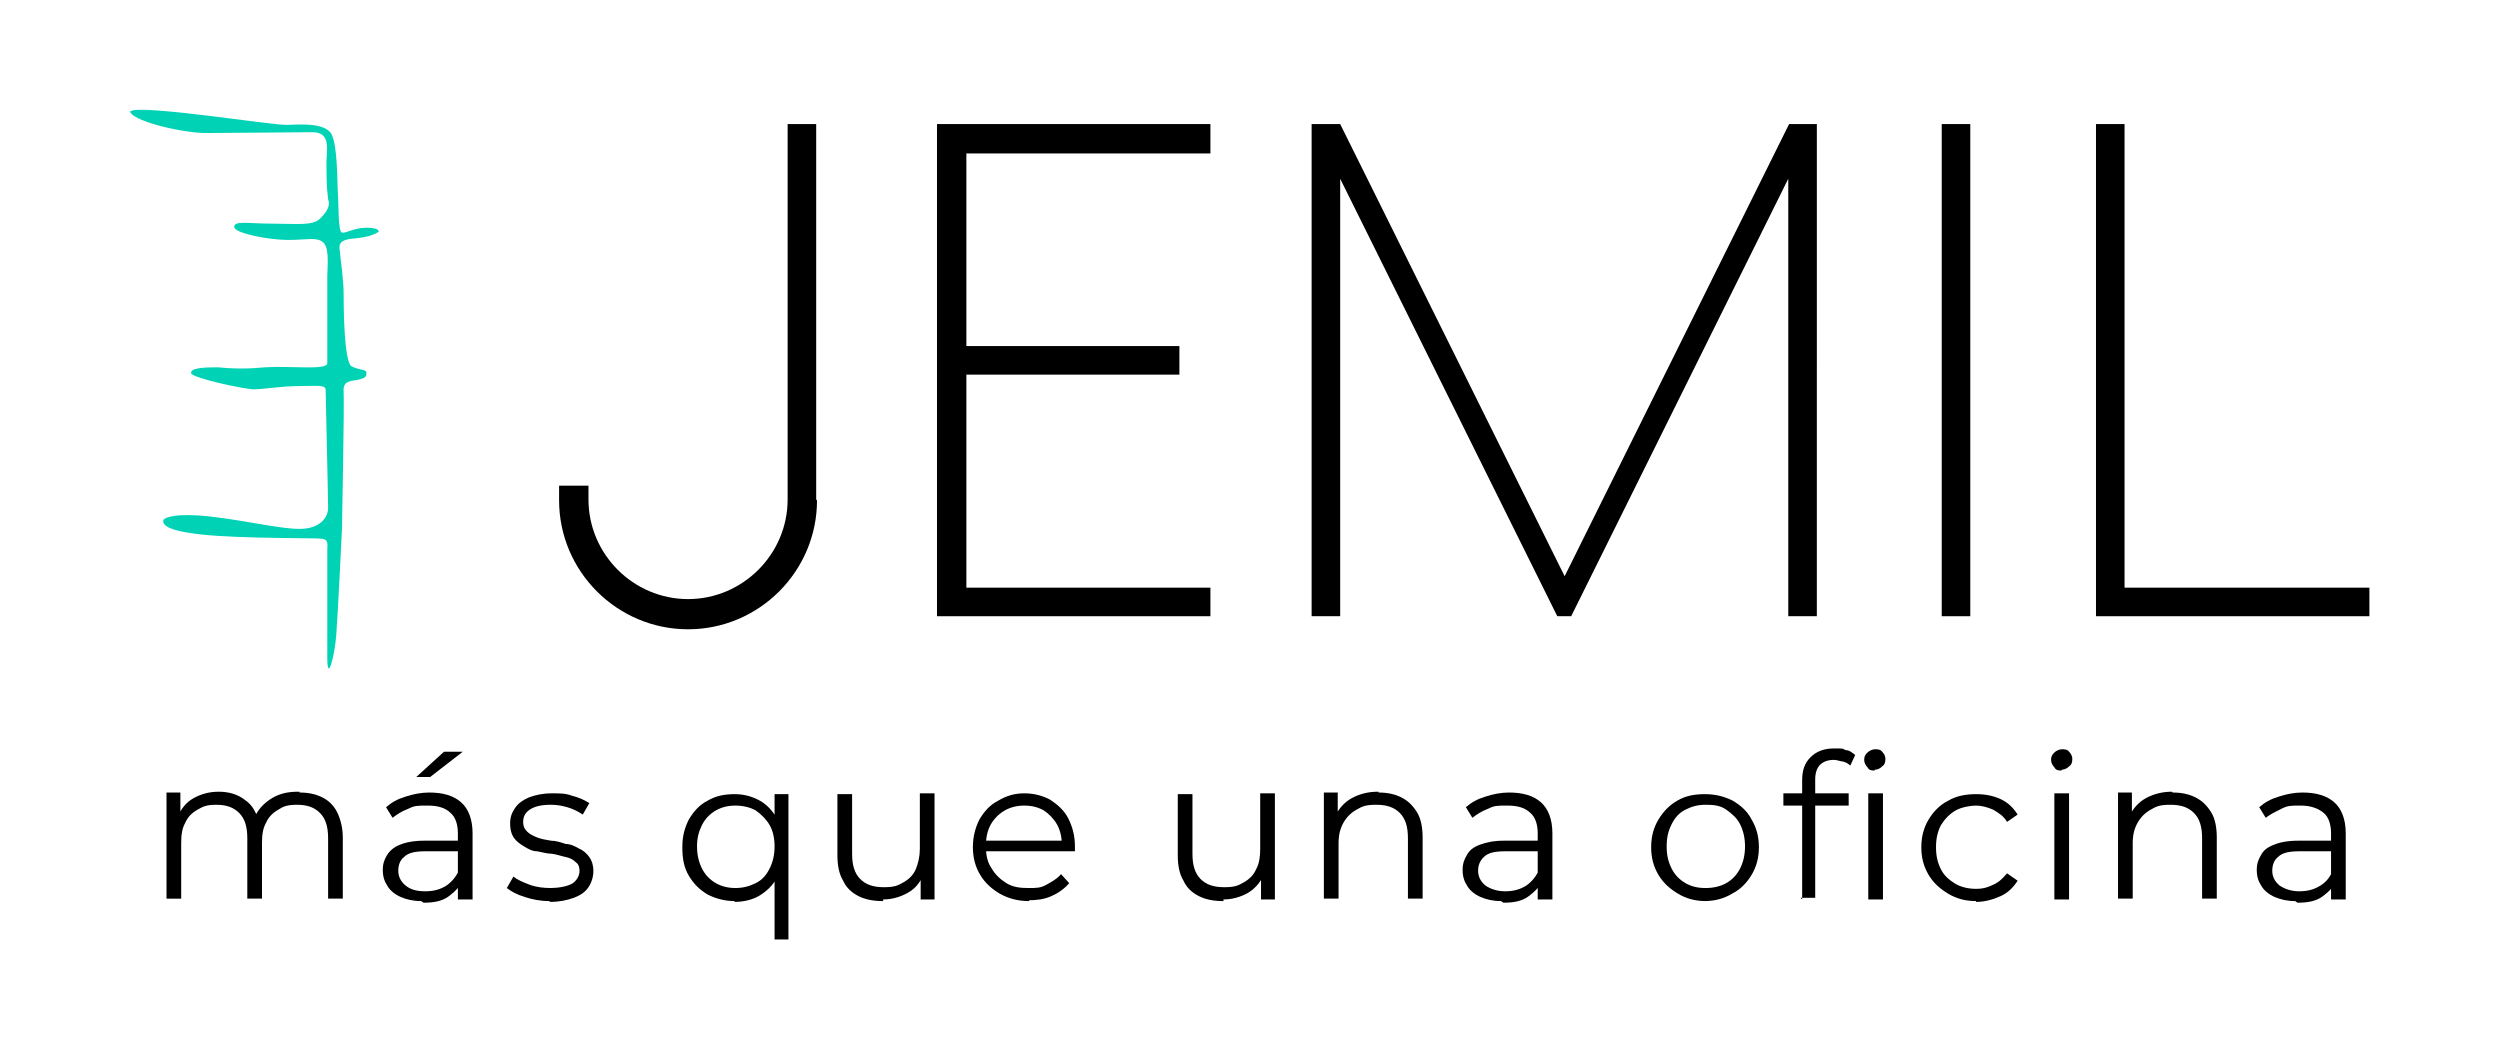 <?xml version="1.0" encoding="UTF-8"?>
<svg xmlns="http://www.w3.org/2000/svg" version="1.1" viewBox="0 0 306.3 128.7">
  <defs>
    <style>
      .cls-1 {
        isolation: isolate;
      }

      .cls-2 {
        fill: #00d3b5;
      }
    </style>
  </defs>
  <!-- Generator: Adobe Illustrator 28.7.1, SVG Export Plug-In . SVG Version: 1.2.0 Build 142)  -->
  <g>
    <g id="Capa_1">
      <g id="Rectángulo_4">
        <rect x="237.9" y="15.2" width="3.5" height="60.3"/>
      </g>
      <g id="Trazado_6">
        <path d="M256.8,15.2v60.3h33.5v-3.5h-30V15.2h-3.5Z"/>
      </g>
      <g id="Trazado_7">
        <path d="M148.3,18.7v-3.5h-33.5v60.3h33.5v-3.5h-29.9v-26.1h26.1v-3.5h-26.1v-23.6h29.9Z"/>
      </g>
      <g id="Trazado_8">
        <path d="M219.2,15.2l-27.5,55.4-27.5-55.4h-3.5v60.3h3.5V21.9l26.6,53.6h1.7l26.6-53.6v53.6h3.5V15.2h-3.5,0Z"/>
      </g>
      <g id="Trazado_9">
        <path d="M100,61.2V15.2h-3.5v46c0,6.7-5.5,12.2-12.2,12.2s-12.2-5.5-12.2-12.2,0-1.2,0-1.7h-3.6c0,.6,0,1.2,0,1.8,0,8.7,7.1,15.8,15.8,15.8s15.8-7.1,15.8-15.8"/>
      </g>
      <g id="Trazado_10">
        <path class="cls-2" d="M16,13.7c0-.6,5.6,0,9.7.5s8.3,1.1,9.4,1.1,4.6-.4,5.5,1.1c.8,1.5.7,6.1.8,7.3s0,4.7.5,4.8,1.5-.6,3-.6,1.5.4,1.5.5c-.8.5-1.8.7-2.8.8-1.5.1-2.1.4-2,1.3s.5,4,.5,5.3,0,8.6,1,9.1,1.8.3,1.8.8-.2.6-.9.8-2,0-1.9,1.4-.2,16.9-.2,16.9c0,0-.5,10.4-.7,13s-1.1,6-1.1,2.8v-13.2c0-.7.2-1.3-.7-1.4s-9.9,0-14.6-.5-4.8-1.3-4.8-1.7,1.6-1,5.9-.5,8.4,1.5,10.8,1.5,3.5-1.3,3.5-2.6-.3-13.7-.3-14.4-1-.5-3.2-.5-4.5.4-5.6.4-7.7-1.4-7.7-2,1.4-.7,3.3-.7c1.9.2,3.8.2,5.8,0,3.1-.2,7.6.4,7.6-.5s0-9.7,0-10.7.3-3.4-.5-4.1-2-.3-4.3-.3-6.6-.8-6.6-1.6,1.7-.4,4.6-.4,5,.3,5.9-.6,1.3-1.6,1-2.4c-.2-1.5-.2-3-.2-4.5s.6-3.7-1.7-3.7-10.3.1-13.1.1-9.4-1.5-9.3-2.8"/>
      </g>
      <g id="más_que_una_oficina" class="cls-1">
        <g class="cls-1">
          <path d="M36.7,97.1c1.1,0,2,.2,2.8.6s1.4,1,1.8,1.8.7,1.9.7,3.1v7.5h-1.8v-7.4c0-1.4-.3-2.4-1-3.1s-1.6-1-2.8-1-1.7.2-2.3.6c-.7.4-1.2.9-1.5,1.6-.4.7-.5,1.5-.5,2.5v6.8h-1.8v-7.4c0-1.4-.3-2.4-1-3.1s-1.6-1-2.8-1-1.6.2-2.3.6c-.7.4-1.2.9-1.5,1.6-.4.7-.5,1.5-.5,2.5v6.8h-1.8v-13h1.7v3.5l-.3-.6c.4-.9,1-1.7,1.9-2.2s1.9-.8,3.1-.8,2.3.3,3.2,1c.9.6,1.5,1.6,1.7,2.9l-.7-.3c.4-1.1,1-1.9,2-2.6s2.1-1,3.5-1h.2Z"/>
          <path d="M51.6,110.4c-1,0-1.8-.2-2.5-.5s-1.3-.8-1.6-1.3c-.4-.6-.6-1.2-.6-2s.2-1.3.5-1.8.8-1,1.6-1.3c.7-.3,1.7-.5,3-.5h4.5v1.3h-4.4c-1.3,0-2.1.2-2.6.7-.5.4-.7,1-.7,1.7s.3,1.3.9,1.8,1.4.7,2.4.7,1.8-.2,2.6-.7c.7-.5,1.2-1.1,1.6-2l.4,1.2c-.3.9-.9,1.5-1.7,2.1s-1.8.8-3.1.8l-.3-.2ZM56.1,110.2v-8.1c0-1.1-.3-2-.9-2.5-.6-.6-1.5-.9-2.8-.9s-1.6,0-2.4.4c-.8.3-1.4.7-1.9,1.1l-.8-1.3c.7-.6,1.4-1,2.4-1.3.9-.3,1.9-.5,2.9-.5,1.7,0,3,.4,3.9,1.2.9.8,1.4,2.1,1.4,3.8v8.1h-1.8ZM51,95.2l3.4-3.1h2.3l-4,3.1h-1.7Z"/>
          <path d="M67.3,110.4c-1.1,0-2.1-.2-3-.5-1-.3-1.7-.7-2.2-1.1l.8-1.4c.5.4,1.2.7,2,1s1.7.4,2.6.4,2.1-.2,2.7-.6c.5-.4.8-.9.8-1.5s-.2-.9-.5-1.1c-.3-.3-.7-.5-1.2-.6s-1-.3-1.7-.4c-.6,0-1.2-.2-1.8-.3-.6,0-1.1-.3-1.6-.6s-.9-.6-1.2-1-.5-1-.5-1.8.2-1.3.6-1.9c.4-.6,1-1,1.7-1.3.8-.3,1.7-.5,2.8-.5s1.7,0,2.5.3c.8.2,1.5.5,2.1.9l-.8,1.4c-.6-.4-1.2-.7-1.9-.9-.7-.2-1.3-.3-2-.3-1.2,0-2,.2-2.6.6s-.8.9-.8,1.5.2.9.5,1.2c.3.3.7.5,1.2.7s1.1.3,1.7.4c.6,0,1.2.2,1.8.4.6,0,1.2.3,1.7.6.5.2.9.6,1.2,1,.3.4.5,1,.5,1.7s-.2,1.4-.6,2-1,1-1.8,1.3-1.8.5-2.9.5h0Z"/>
          <path d="M90,110.4c-1.2,0-2.3-.3-3.3-.8-1-.6-1.7-1.3-2.3-2.3s-.8-2.1-.8-3.5.3-2.4.8-3.4c.6-1,1.3-1.8,2.3-2.3,1-.6,2.1-.8,3.3-.8s2.2.3,3.1.8,1.6,1.3,2.1,2.2c.5,1,.8,2.2.8,3.6s-.3,2.6-.8,3.6-1.3,1.7-2.1,2.2-1.9.8-3.1.8h0ZM90.1,108.8c.9,0,1.7-.2,2.5-.6s1.3-1,1.7-1.8c.4-.8.6-1.7.6-2.7s-.2-1.9-.6-2.6-1-1.3-1.7-1.8c-.7-.4-1.6-.6-2.5-.6s-1.7.2-2.4.6c-.7.4-1.3,1-1.7,1.8-.4.8-.6,1.6-.6,2.6s.2,1.9.6,2.7c.4.8,1,1.4,1.7,1.8s1.5.6,2.4.6ZM94.9,115v-8.6l.2-2.6-.2-2.6v-3.9h1.7v17.8h-1.8.1Z"/>
          <path d="M108.1,110.4c-1.1,0-2.1-.2-2.9-.6s-1.5-1-1.9-1.9c-.5-.8-.7-1.9-.7-3.1v-7.5h1.8v7.3c0,1.4.3,2.4,1,3.1s1.6,1,2.9,1,1.7-.2,2.4-.6,1.2-.9,1.5-1.6.5-1.6.5-2.5v-6.8h1.8v13h-1.7v-3.6l.3.6c-.4,1-1,1.7-1.9,2.2s-1.9.8-3,.8v.2Z"/>
          <path d="M126.1,110.4c-1.4,0-2.5-.3-3.6-.9-1-.6-1.8-1.3-2.4-2.3s-.9-2.1-.9-3.4.3-2.4.8-3.4c.6-1,1.3-1.8,2.3-2.3,1-.6,2-.9,3.2-.9s2.3.3,3.2.8c.9.6,1.7,1.3,2.2,2.3s.8,2.1.8,3.4,0,.2,0,.3v.3h-11.3v-1.3h10.4l-.7.5c0-.9-.2-1.8-.6-2.5-.4-.7-1-1.3-1.6-1.7-.7-.4-1.5-.6-2.4-.6s-1.7.2-2.4.6c-.7.4-1.3,1-1.7,1.7-.4.7-.6,1.6-.6,2.5v.3c0,1,.2,1.9.7,2.6.4.7,1,1.3,1.8,1.8s1.7.6,2.7.6,1.5,0,2.2-.4,1.3-.7,1.8-1.3l1,1.1c-.6.7-1.3,1.2-2.2,1.6-.9.4-1.8.5-2.9.5h.2Z"/>
          <path d="M149.8,110.4c-1.1,0-2.1-.2-2.9-.6-.8-.4-1.5-1-1.9-1.9-.5-.8-.7-1.9-.7-3.1v-7.5h1.8v7.3c0,1.4.3,2.4,1,3.1s1.6,1,2.9,1,1.7-.2,2.4-.6,1.2-.9,1.5-1.6c.4-.7.5-1.6.5-2.5v-6.8h1.8v13h-1.7v-3.6l.3.6c-.4,1-1.1,1.7-1.9,2.2-.9.5-1.9.8-3,.8v.2Z"/>
          <path d="M168.9,97.1c1.1,0,2,.2,2.8.6s1.4,1,1.9,1.8.7,1.9.7,3.1v7.5h-1.8v-7.4c0-1.4-.3-2.4-1-3.1s-1.6-1-2.9-1-1.7.2-2.4.6-1.2.9-1.6,1.6c-.4.7-.6,1.5-.6,2.5v6.8h-1.8v-13h1.7v3.6l-.3-.7c.4-.9,1.1-1.7,2-2.2s2-.8,3.2-.8h.1Z"/>
          <path d="M183.9,110.4c-1,0-1.8-.2-2.5-.5s-1.3-.8-1.6-1.3c-.4-.6-.6-1.2-.6-2s.2-1.3.5-1.8c.3-.6.8-1,1.6-1.3s1.7-.5,3-.5h4.5v1.3h-4.4c-1.3,0-2.1.2-2.6.7s-.7,1-.7,1.7.3,1.3.9,1.8c.6.4,1.4.7,2.4.7s1.8-.2,2.6-.7c.7-.5,1.2-1.1,1.6-2l.4,1.2c-.3.9-.9,1.5-1.7,2.1s-1.8.8-3.1.8l-.3-.2ZM188.4,110.2v-8.1c0-1.1-.3-2-.9-2.5-.6-.6-1.5-.9-2.8-.9s-1.6,0-2.4.4c-.8.3-1.4.7-1.9,1.1l-.8-1.3c.7-.6,1.4-1,2.4-1.3.9-.3,1.9-.5,2.9-.5,1.7,0,3,.4,3.9,1.2s1.4,2.1,1.4,3.8v8.1h-1.8Z"/>
          <path d="M209,110.4c-1.3,0-2.4-.3-3.4-.9s-1.8-1.3-2.4-2.3c-.6-1-.9-2.1-.9-3.4s.3-2.4.9-3.4c.6-1,1.4-1.8,2.3-2.3,1-.6,2.1-.8,3.4-.8s2.4.3,3.4.8c1,.6,1.8,1.3,2.3,2.3.6,1,.9,2.1.9,3.4s-.3,2.4-.9,3.4c-.6,1-1.4,1.8-2.4,2.3-1,.6-2.1.9-3.4.9h.2ZM209,108.8c.9,0,1.8-.2,2.5-.6s1.3-1,1.7-1.8.6-1.7.6-2.7-.2-1.9-.6-2.7c-.4-.8-1-1.3-1.7-1.8s-1.5-.6-2.5-.6-1.7.2-2.5.6-1.3,1-1.7,1.8-.6,1.6-.6,2.7.2,1.9.6,2.7c.4.8,1,1.4,1.7,1.8s1.5.6,2.4.6h.1Z"/>
          <path d="M218.5,98.7v-1.5h8v1.5h-8ZM220.8,110.2v-14.6c0-1.2.3-2.1,1-2.8.7-.7,1.6-1.1,2.9-1.1s1,0,1.4.2c.5,0,.8.3,1.2.6l-.6,1.3c-.2-.2-.5-.4-.9-.5-.3,0-.7-.2-1.1-.2-.7,0-1.3.2-1.7.6s-.6,1-.6,1.8v14.5h-1.8l.2.2ZM229.7,94.4c-.4,0-.7,0-.9-.4-.2-.2-.4-.5-.4-.9s.1-.6.4-.9c.2-.2.6-.4.9-.4s.7,0,.9.3c.2.2.4.5.4.9s-.1.7-.4.9c-.2.2-.5.4-.9.4h0ZM228.9,110.2v-13h1.8v13h-1.8Z"/>
          <path d="M242.1,110.4c-1.3,0-2.4-.3-3.4-.9s-1.8-1.3-2.4-2.3c-.6-1-.9-2.1-.9-3.4s.3-2.4.9-3.4c.6-1,1.4-1.8,2.4-2.3,1-.6,2.2-.8,3.4-.8s2.1.2,3,.6,1.6,1.1,2.1,1.9l-1.3.9c-.4-.7-1-1.1-1.7-1.5-.7-.3-1.4-.5-2.1-.5s-1.8.2-2.5.6-1.3,1-1.8,1.8c-.4.8-.6,1.6-.6,2.7s.2,1.9.6,2.7c.4.8,1,1.3,1.8,1.8.7.4,1.6.6,2.5.6s1.5-.2,2.1-.5c.7-.3,1.2-.8,1.7-1.4l1.3.9c-.5.8-1.2,1.5-2.1,1.9s-1.9.7-3,.7h0Z"/>
          <path d="M252.6,94.4c-.4,0-.7,0-.9-.4-.2-.2-.4-.5-.4-.9s.1-.6.4-.9c.2-.2.6-.4.9-.4s.7,0,.9.3c.2.2.4.5.4.9s-.1.7-.4.9c-.2.2-.5.4-.9.4h0ZM251.7,110.2v-13h1.8v13h-1.8Z"/>
          <path d="M266.2,97.1c1.1,0,2,.2,2.8.6s1.4,1,1.9,1.8.7,1.9.7,3.1v7.5h-1.8v-7.4c0-1.4-.3-2.4-1-3.1s-1.6-1-2.9-1-1.7.2-2.4.6c-.7.4-1.2.9-1.6,1.6s-.6,1.5-.6,2.5v6.8h-1.8v-13h1.7v3.6l-.3-.7c.4-.9,1.1-1.7,2-2.2s2-.8,3.2-.8h0Z"/>
          <path d="M281.2,110.4c-1,0-1.8-.2-2.5-.5s-1.3-.8-1.6-1.3c-.4-.6-.6-1.2-.6-2s.2-1.3.5-1.8c.3-.6.8-1,1.6-1.3.7-.3,1.7-.5,3-.5h4.5v1.3h-4.4c-1.3,0-2.1.2-2.6.7-.5.4-.7,1-.7,1.7s.3,1.3.9,1.8c.6.4,1.4.7,2.4.7s1.8-.2,2.6-.7,1.2-1.1,1.6-2l.4,1.2c-.3.9-.9,1.5-1.7,2.1s-1.8.8-3.1.8l-.3-.2ZM285.6,110.2v-8.1c0-1.1-.3-2-.9-2.5s-1.5-.9-2.8-.9-1.6,0-2.4.4-1.4.7-1.9,1.1l-.8-1.3c.7-.6,1.4-1,2.4-1.3.9-.3,1.9-.5,2.9-.5,1.7,0,3,.4,3.9,1.2.9.8,1.4,2.1,1.4,3.8v8.1h-1.8Z"/>
        </g>
      </g>
    </g>
  </g>
</svg>